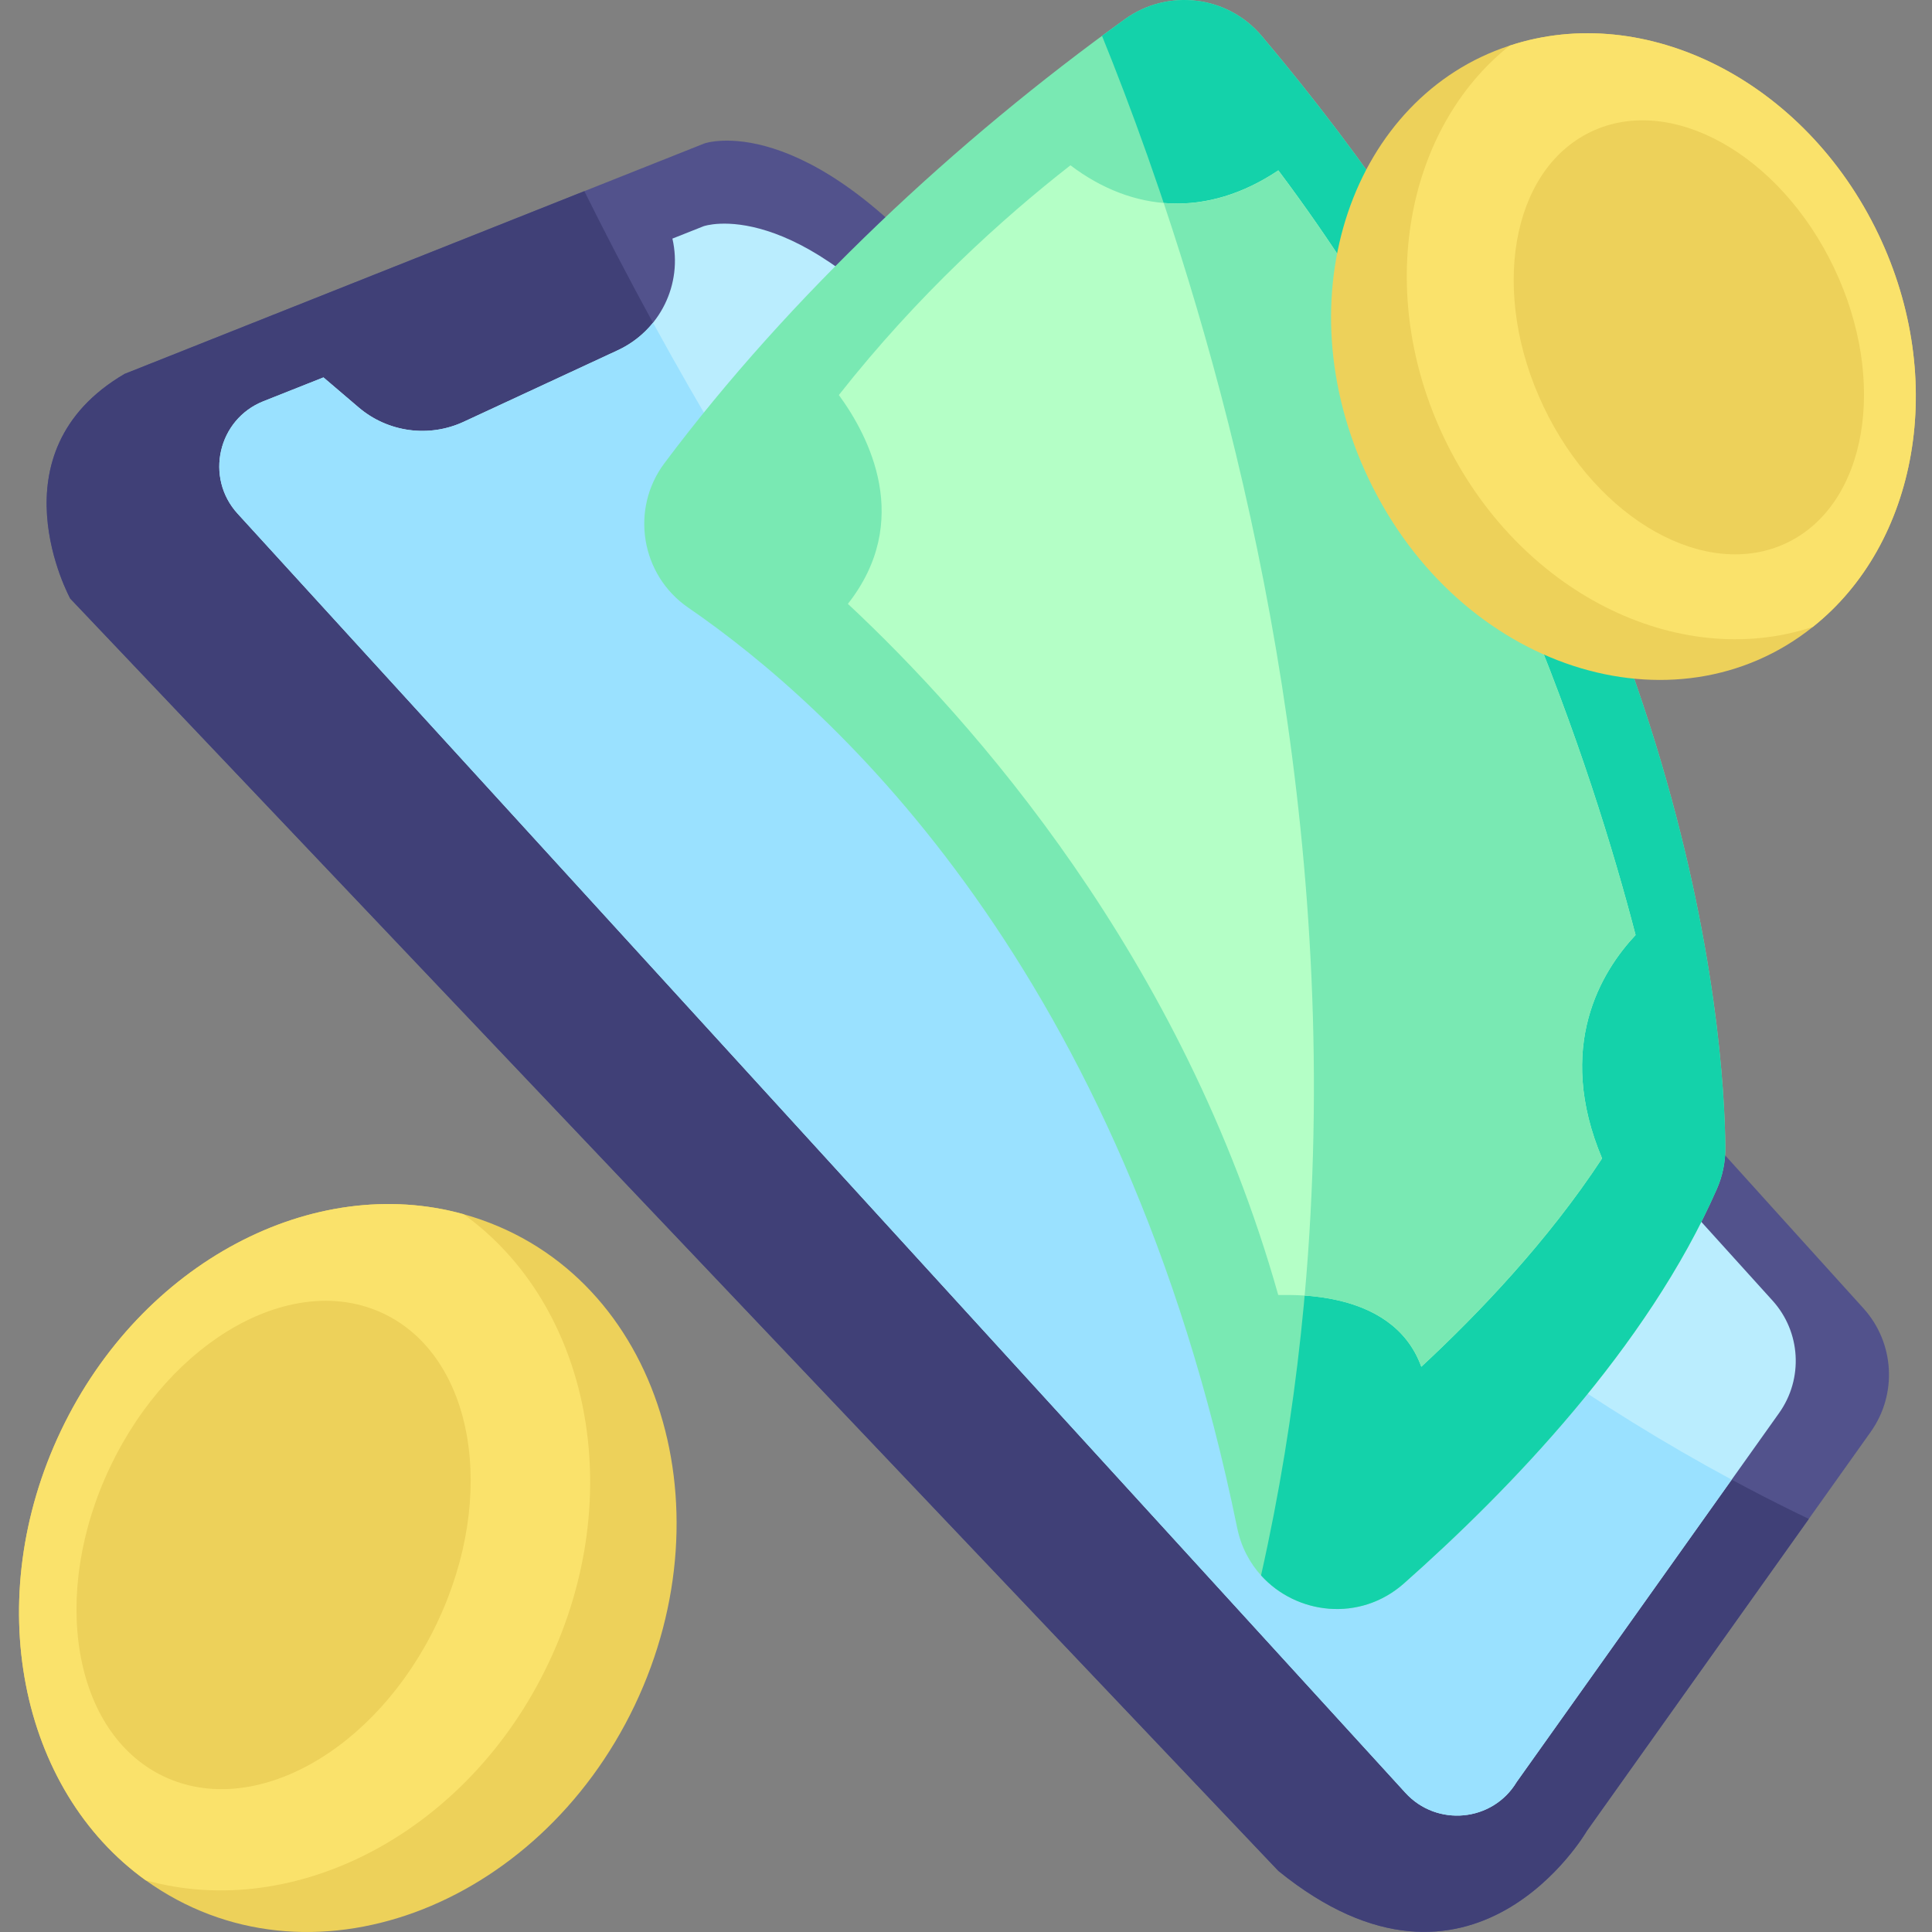 <svg width="52" height="52" viewBox="0 0 52 52" fill="none" xmlns="http://www.w3.org/2000/svg">
<rect x="0" y="0" width="52" height="52" fill="#808080" stroke="none"/>
<path d="M50.349 38.541C48.187 41.581 49.732 39.409 42.711 49.279C42.711 49.279 39.636 54.595 34.409 50.357L1.891 16.111C1.891 16.111 -0.261 12.182 3.352 10.064C17.905 4.279 14.668 5.566 18.958 3.861C18.958 3.861 21.648 2.899 25.722 7.829C29.163 11.992 45.233 29.776 50.154 35.213C50.992 36.139 51.074 37.524 50.349 38.541Z" fill="#52528C"/>
<path d="M48.684 40.882L42.711 49.279C42.711 49.279 39.636 54.595 34.409 50.358L1.891 16.112C1.891 16.112 -0.261 12.182 3.352 10.064L15.728 5.145C19.93 13.624 30.828 32.319 48.684 40.882Z" fill="#404077"/>
<path d="M47.885 38.031C46.521 39.947 40.828 47.952 40.82 47.965C40.172 49.038 38.672 49.179 37.827 48.254L6.395 13.825C5.507 12.851 5.866 11.285 7.091 10.799L8.706 10.158L9.651 10.964C10.438 11.636 11.546 11.787 12.483 11.351L16.628 9.427C17.758 8.902 18.381 7.654 18.098 6.422L18.937 6.089C18.937 6.089 21.417 5.203 25.172 9.748C28.347 13.59 43.196 30.021 47.709 35.007C48.469 35.847 48.543 37.106 47.885 38.031Z" fill="#BAEDFE"/>
<path d="M46.608 39.825C40.668 48.177 40.828 47.95 40.82 47.965C40.172 49.038 38.672 49.179 37.827 48.254L6.395 13.825C5.507 12.851 5.866 11.285 7.091 10.799L8.706 10.158L9.651 10.964C10.438 11.636 11.546 11.787 12.483 11.351L16.628 9.427C17.007 9.251 17.328 8.994 17.576 8.686C22.476 17.635 32.103 32.007 46.608 39.825Z" fill="#9AE1FF"/>
<path d="M17.082 45.902C14.479 51.358 8.278 53.731 3.921 50.608C0.525 48.169 -0.524 43.044 1.643 38.503C3.811 33.96 8.449 31.56 12.476 32.68C17.661 34.125 19.675 40.469 17.082 45.902Z" fill="#EDD15A"/>
<path d="M14.753 44.785C12.586 49.328 7.946 51.727 3.921 50.608C0.525 48.169 -0.524 43.044 1.643 38.503C3.811 33.96 8.449 31.56 12.476 32.68C15.871 35.118 16.921 40.243 14.753 44.785Z" fill="#FAE26B"/>
<path d="M11.76 43.689C13.399 40.251 12.759 36.522 10.331 35.359C7.903 34.197 4.606 36.041 2.967 39.478C1.328 42.915 1.968 46.644 4.396 47.807C6.824 48.97 10.121 47.126 11.76 43.689Z" fill="#EDD15A"/>
<path d="M46.438 30.88C46.442 31.267 46.364 31.65 46.208 32.005C44.342 36.258 40.624 40.106 37.788 42.617C36.212 44.013 33.718 43.179 33.298 41.119C30.228 26.118 22.465 19.06 18.524 16.355C17.25 15.48 16.955 13.709 17.881 12.47C21.258 7.956 25.753 3.769 30.278 0.515C31.436 -0.317 33.038 -0.123 33.959 0.967C45.605 14.751 46.41 27.973 46.438 30.88Z" fill="#79E9B3"/>
<path d="M46.438 30.88C46.442 31.267 46.364 31.65 46.208 32.005C44.341 36.258 40.624 40.106 37.788 42.617C36.6 43.669 34.891 43.456 33.941 42.402C37.879 24.903 32.718 8.508 29.661 0.965C29.877 0.805 30.083 0.655 30.277 0.515C31.436 -0.317 33.038 -0.123 33.958 0.967C45.605 14.751 46.41 27.973 46.438 30.88Z" fill="#14D2AA"/>
<path d="M43.12 31.179C41.668 33.394 39.798 35.354 38.255 36.786C37.457 34.579 34.439 34.889 34.403 34.852C31.837 25.743 26.163 19.375 22.821 16.253C24.572 14.025 23.397 11.752 22.578 10.632C24.697 7.939 26.984 5.876 28.811 4.449C30.484 5.717 32.484 5.872 34.407 4.586C40.077 12.131 42.867 20.725 44.022 25.166C43.103 26.146 41.853 28.168 43.12 31.179Z" fill="#B4FFC6"/>
<path d="M43.12 31.179C41.668 33.394 39.798 35.354 38.255 36.786C37.744 35.373 36.316 34.956 35.115 34.87C36.167 23.175 33.691 12.535 31.321 5.463C32.22 5.542 33.27 5.346 34.406 4.586C40.077 12.131 42.867 20.725 44.022 25.166C43.103 26.146 41.853 28.168 43.12 31.179Z" fill="#79E9B3"/>
<path d="M48.793 16.873C45.089 19.834 39.294 18.038 36.837 12.888C34.482 7.953 36.441 2.594 40.633 1.228C44.276 0.025 48.579 2.161 50.559 6.311C52.429 10.23 51.605 14.638 48.793 16.873Z" fill="#EDD15A"/>
<path d="M48.793 16.873C45.15 18.075 40.849 15.937 38.869 11.788C37 7.87 37.823 3.463 40.633 1.228C44.277 0.025 48.579 2.161 50.56 6.311C52.43 10.23 51.605 14.638 48.793 16.873Z" fill="#FAE26B"/>
<path d="M48.093 14.611C50.251 13.577 50.819 10.263 49.363 7.208C47.906 4.153 44.976 2.515 42.818 3.548C40.66 4.582 40.092 7.896 41.548 10.951C43.005 14.006 45.935 15.644 48.093 14.611Z" fill="#EDD15A"/>
</svg>
